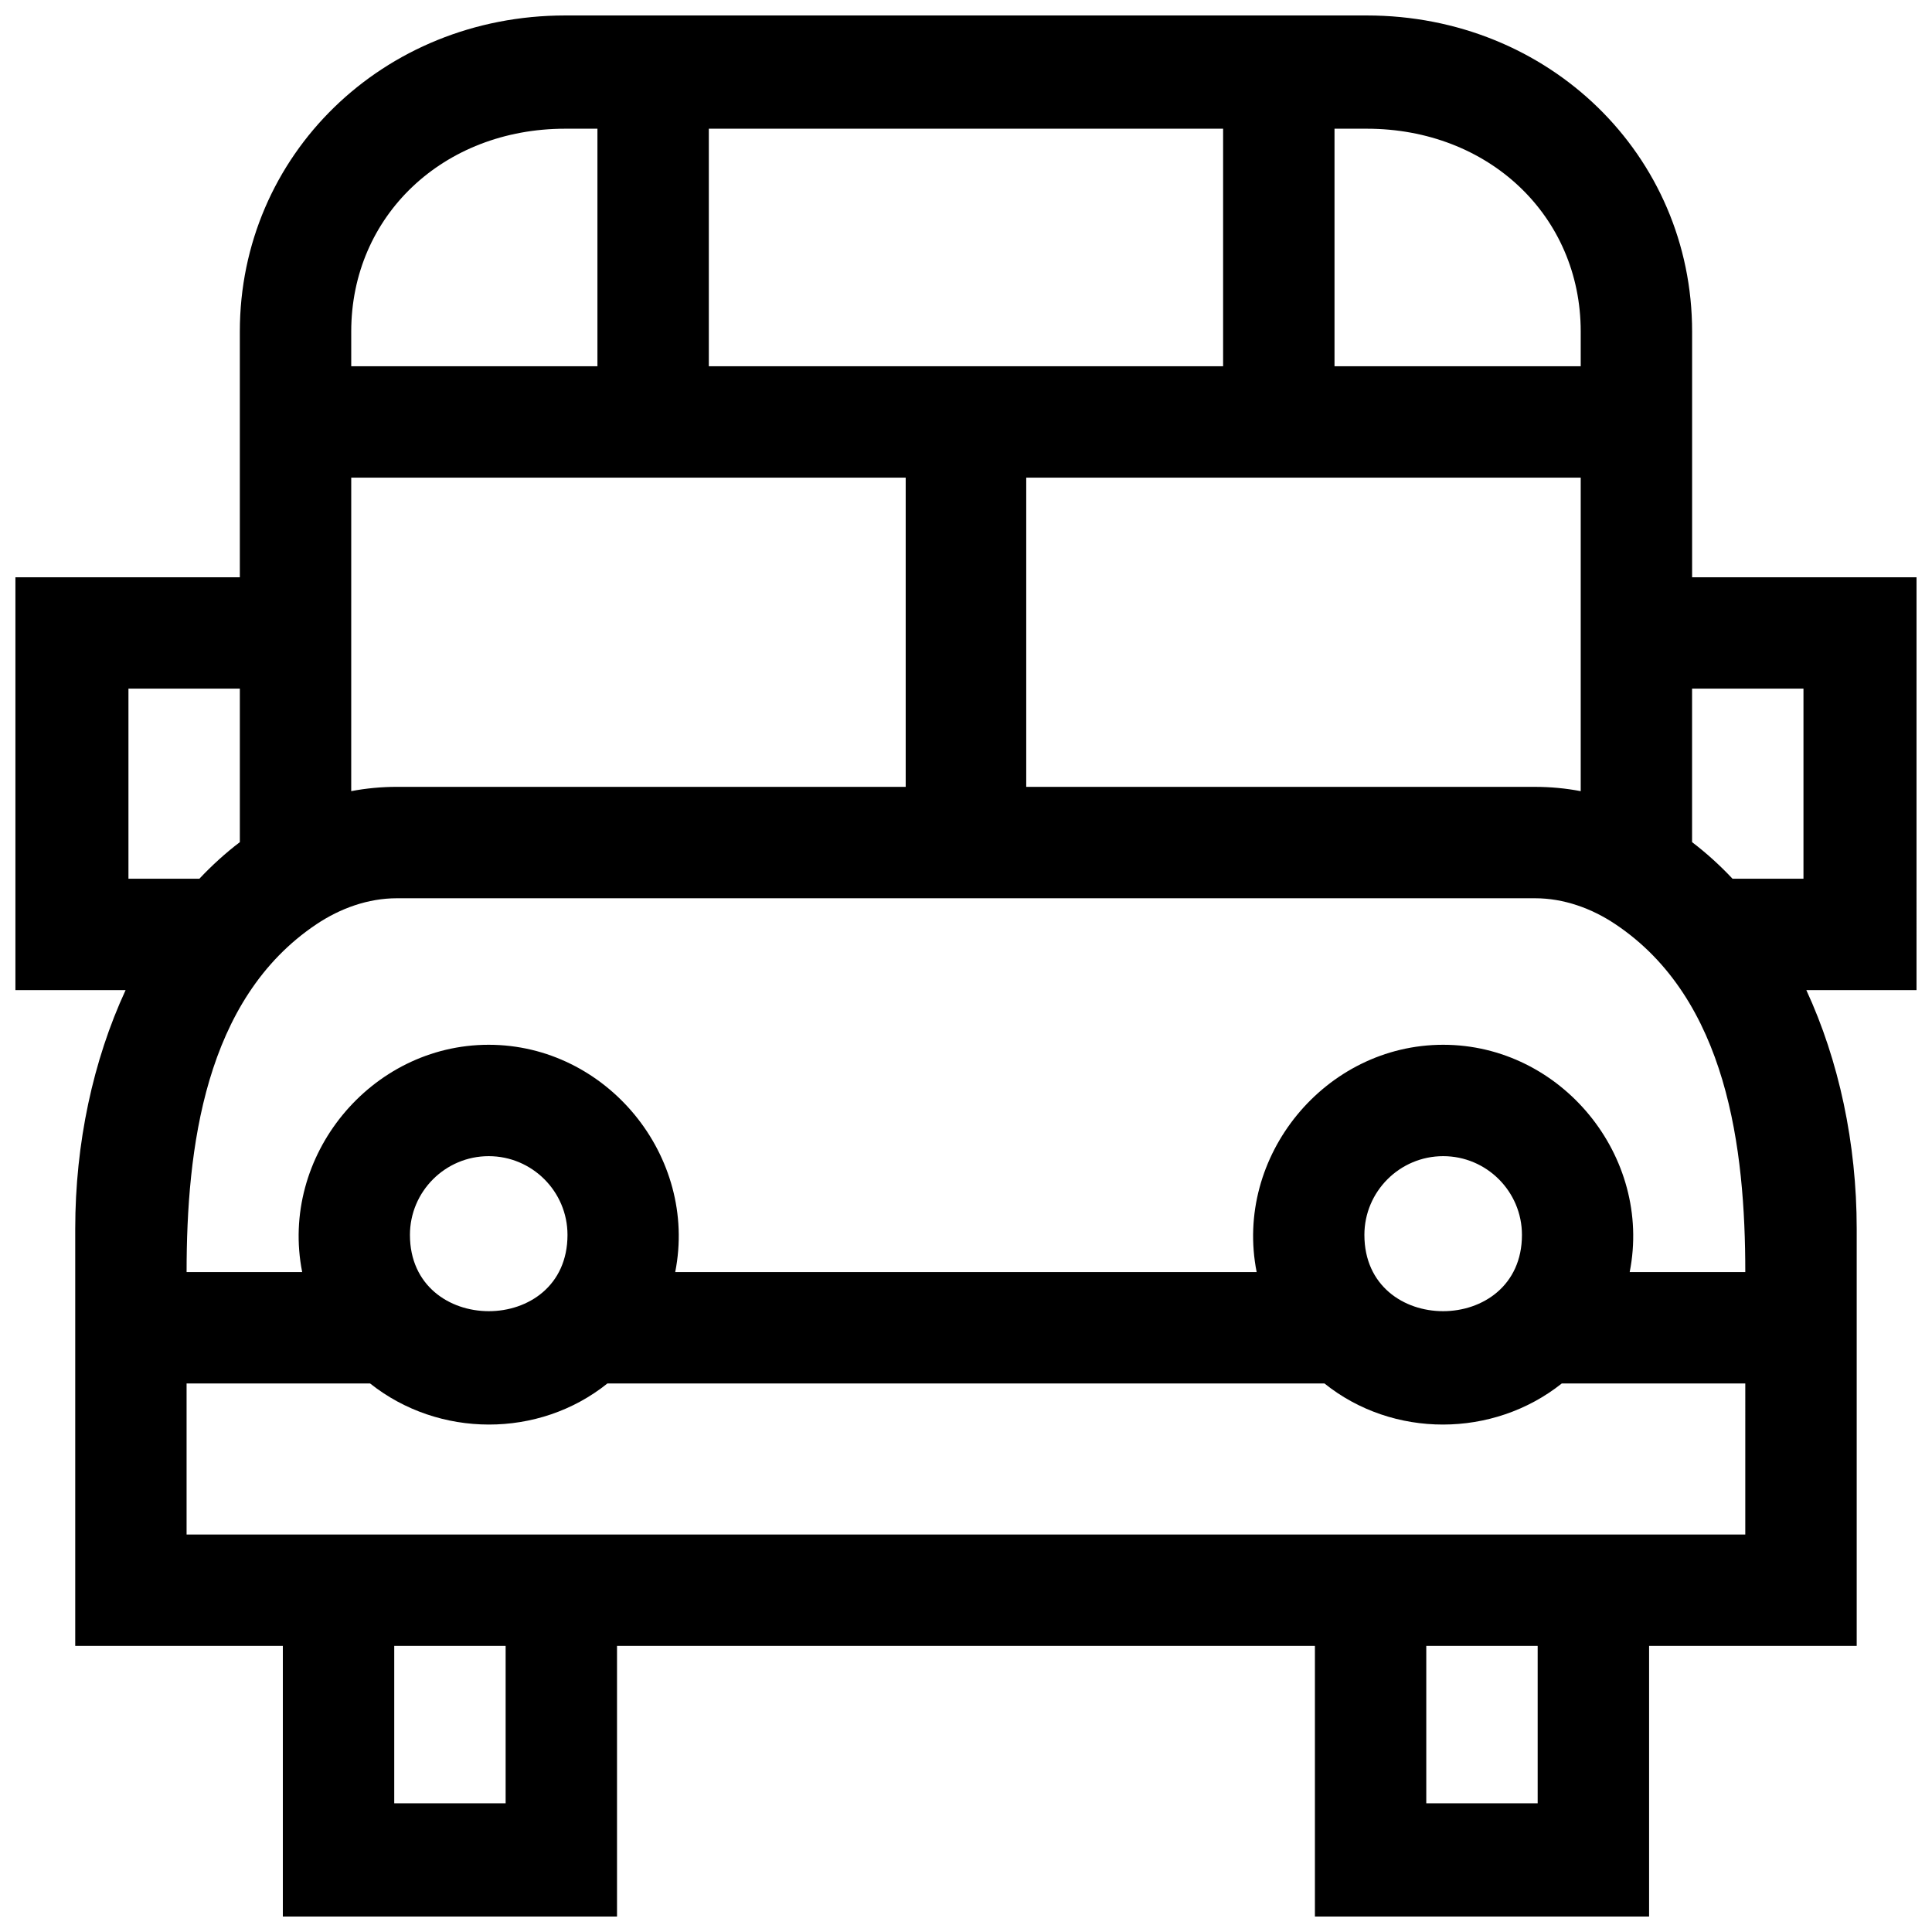 <?xml version="1.0" encoding="UTF-8"?>
<!-- Uploaded to: ICON Repo, www.iconrepo.com, Generator: ICON Repo Mixer Tools -->
<svg width="800px" height="800px" version="1.1" viewBox="144 144 512 512" xmlns="http://www.w3.org/2000/svg">
 <defs>
  <clipPath id="a">
   <path d="m148.09 148.09h503.81v503.81h-503.81z"/>
  </clipPath>
 </defs>
 <g clip-path="url(#a)">
  <path d="m651.9 296.98h-59.473v-65.121c0-46.691-37.871-83.762-86.219-83.762h-212.43c-48.348 0-86.219 37.07-86.219 83.762v65.121h-59.473v109.41h29.199c-8.621 18.656-13.348 40.59-13.348 63.25v110.54h55.02v71.719h88.559v-71.719h184.95v71.719h88.559v-71.719h55.02v-110.54c0-22.664-4.727-44.594-13.348-63.25h29.199zm-154.24-118.87h8.547c32.324 0 56.699 23.105 56.699 53.746v9.203h-65.246zm65.246 92.469v83.086c-3.977-0.758-8.043-1.137-12.094-1.137h-134.85v-81.945zm-231.06-92.469h136.29v62.949h-136.29zm-94.766 53.746c0-30.641 24.375-53.746 56.699-53.746h8.547v62.949h-65.246zm0 38.723h146.94v81.945h-134.85c-4.051 0-8.117 0.379-12.094 1.137zm-59.039 55.918h29.52v40.68c-3.832 2.914-7.422 6.188-10.719 9.691h-18.801zm99.957 295.39h-29.52v-41.703h29.52zm273.5 0h-29.52v-41.703h29.52zm55.02-71.223h-413.07v-40.027h48.637c18.176 14.461 44.734 14.566 62.879 0h190.04c18.145 14.566 44.703 14.461 62.879 0h48.637zm-353.88-79.398c0-11.508 9.363-20.871 20.871-20.871 11.516 0 20.883 9.363 20.883 20.871 0 26.992-41.754 26.906-41.754 0zm252.94 0c0-11.508 9.367-20.871 20.883-20.871 11.508 0 20.871 9.363 20.871 20.871 0 26.906-41.754 26.992-41.754 0zm70.305 9.852c6.074-30.684-18.125-60.242-49.422-60.242s-55.516 29.551-49.434 60.242h-154.09c6.086-30.691-18.137-60.242-49.434-60.242s-55.5 29.555-49.422 60.242h-30.633c0-32.625 4.699-72.34 34.453-92.211 6.285-4.195 13.652-6.859 21.262-6.859h301.64c7.609 0 14.977 2.66 21.262 6.859 29.754 19.871 34.453 59.586 34.453 92.211zm46.055-104.25h-18.801c-3.297-3.504-6.887-6.781-10.719-9.691v-40.68h29.52z"/>
 </g>
</svg>